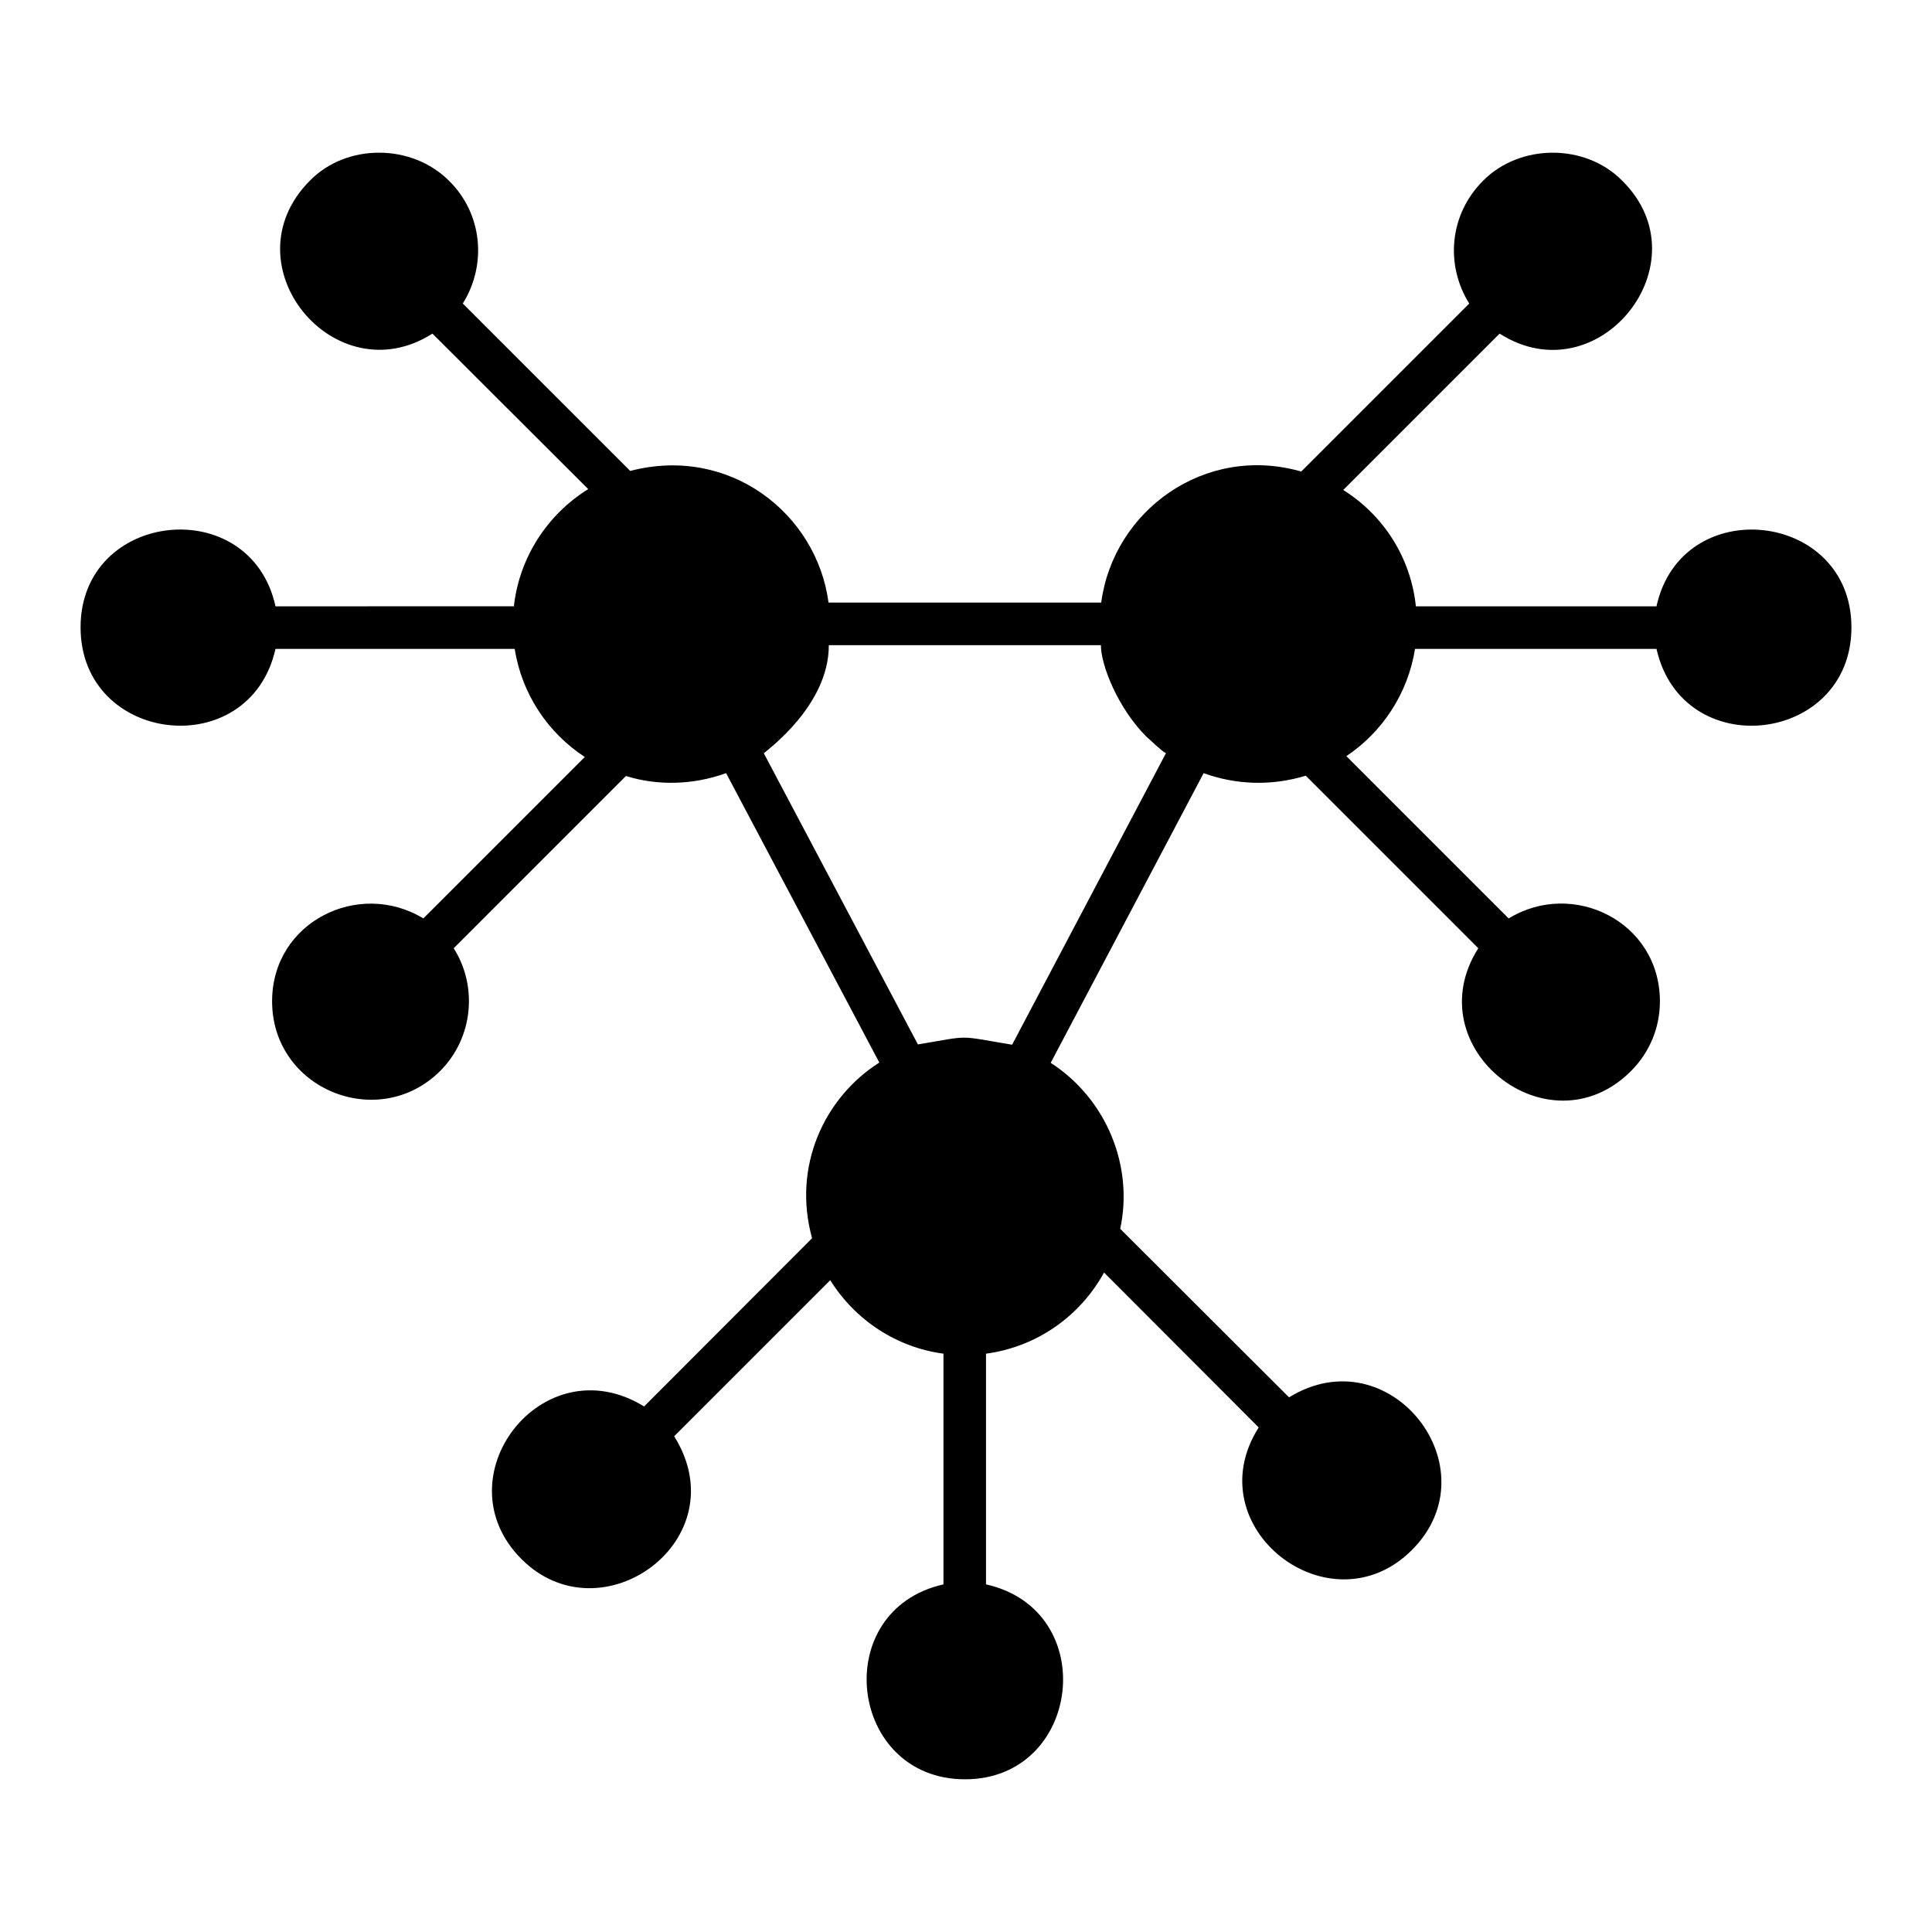 <?xml version="1.0" encoding="UTF-8"?>
<!-- Uploaded to: ICON Repo, www.svgrepo.com, Generator: ICON Repo Mixer Tools -->
<svg fill="#000000" width="800px" height="800px" version="1.1" viewBox="144 144 512 512" xmlns="http://www.w3.org/2000/svg">
 <path d="m582.99 304.68h-63.766c-1.352-12.859-8.496-24.062-19.25-30.832l41.434-41.434c26.191 16.672 54.555-18.793 32.484-40.531-9.773-9.926-27.07-9.852-36.848 0-9.066 9.066-10.008 22.438-3.684 32.559l-44.516 44.516c-25.633-7.332-49.812 10.457-53.012 34.738h-72.262c-3.102-23.531-26.168-41.781-52.562-34.891l-44.363-44.367c6.484-10.375 5.156-23.852-3.609-32.484-9.852-9.926-27.145-10-36.844-0.148-22.234 22.234 6.492 57.102 32.41 40.605l41.281 41.207c-10.902 6.769-18.273 18.199-19.699 31.059l-63.172 0.004c-6.633-30.238-51.66-25.441-51.66 5.566 0 30.922 44.773 36.211 51.66 5.715h63.391c1.879 11.953 8.797 22.258 18.574 28.648l-42.789 42.785c-17.039-10.379-40.078 0.84-40.078 21.957 0 23.359 28.277 34.738 44.59 18.422 8.723-8.797 9.926-22.406 3.535-32.484l45.645-45.645c8.137 2.551 17.555 2.488 26.543-0.754l40.605 76.699c-14.559 9.246-23.098 27.469-17.82 46.547l-44.516 44.59c-26.848-16.555-54.141 18.801-32.484 40.453 21.184 21.188 57.578-5.164 40.457-32.559l41.359-41.359c6.617 10.602 17.594 17.82 30.004 19.473v61.137c-30.508 6.887-25.203 51.66 5.715 51.66 30.844 0 36.121-44.805 5.562-51.66v-61.137c13.535-1.805 24.965-10 31.281-21.504l40.98 41.055c-16.816 26.512 18.973 54.117 40.605 32.484 21.699-21.703-5.902-56.891-32.559-40.457l-44.742-44.664c3.582-16.578-3.598-34.418-18.422-43.988l40.527-76.766c8.547 3.082 17.836 3.465 27.07 0.676l45.719 45.719c-16.68 26.293 18.609 54.406 40.457 32.559 4.965-4.961 7.672-11.504 7.672-18.496 0-21.062-22.992-32.414-40.078-21.957l-43.012-43.012c9.551-6.391 16.316-16.617 18.195-28.422h63.992c6.887 30.508 51.66 25.199 51.66-5.715-0.008-30.934-45.023-35.852-51.664-5.566zm-170.77 116.18c-14.93-2.492-10.672-2.461-24.965-0.074l-40.832-77.152c0-0.074 0-0.074 0.074-0.074 0.836-0.836 17.145-12.613 17.145-28.5v-0.074h72.113v0.074c0 5.168 4.484 16.598 12.031 24.137 0.754 0.605 3.93 3.769 5.113 4.363 0 0 0.074 0 0.074 0.074z"/>
</svg>